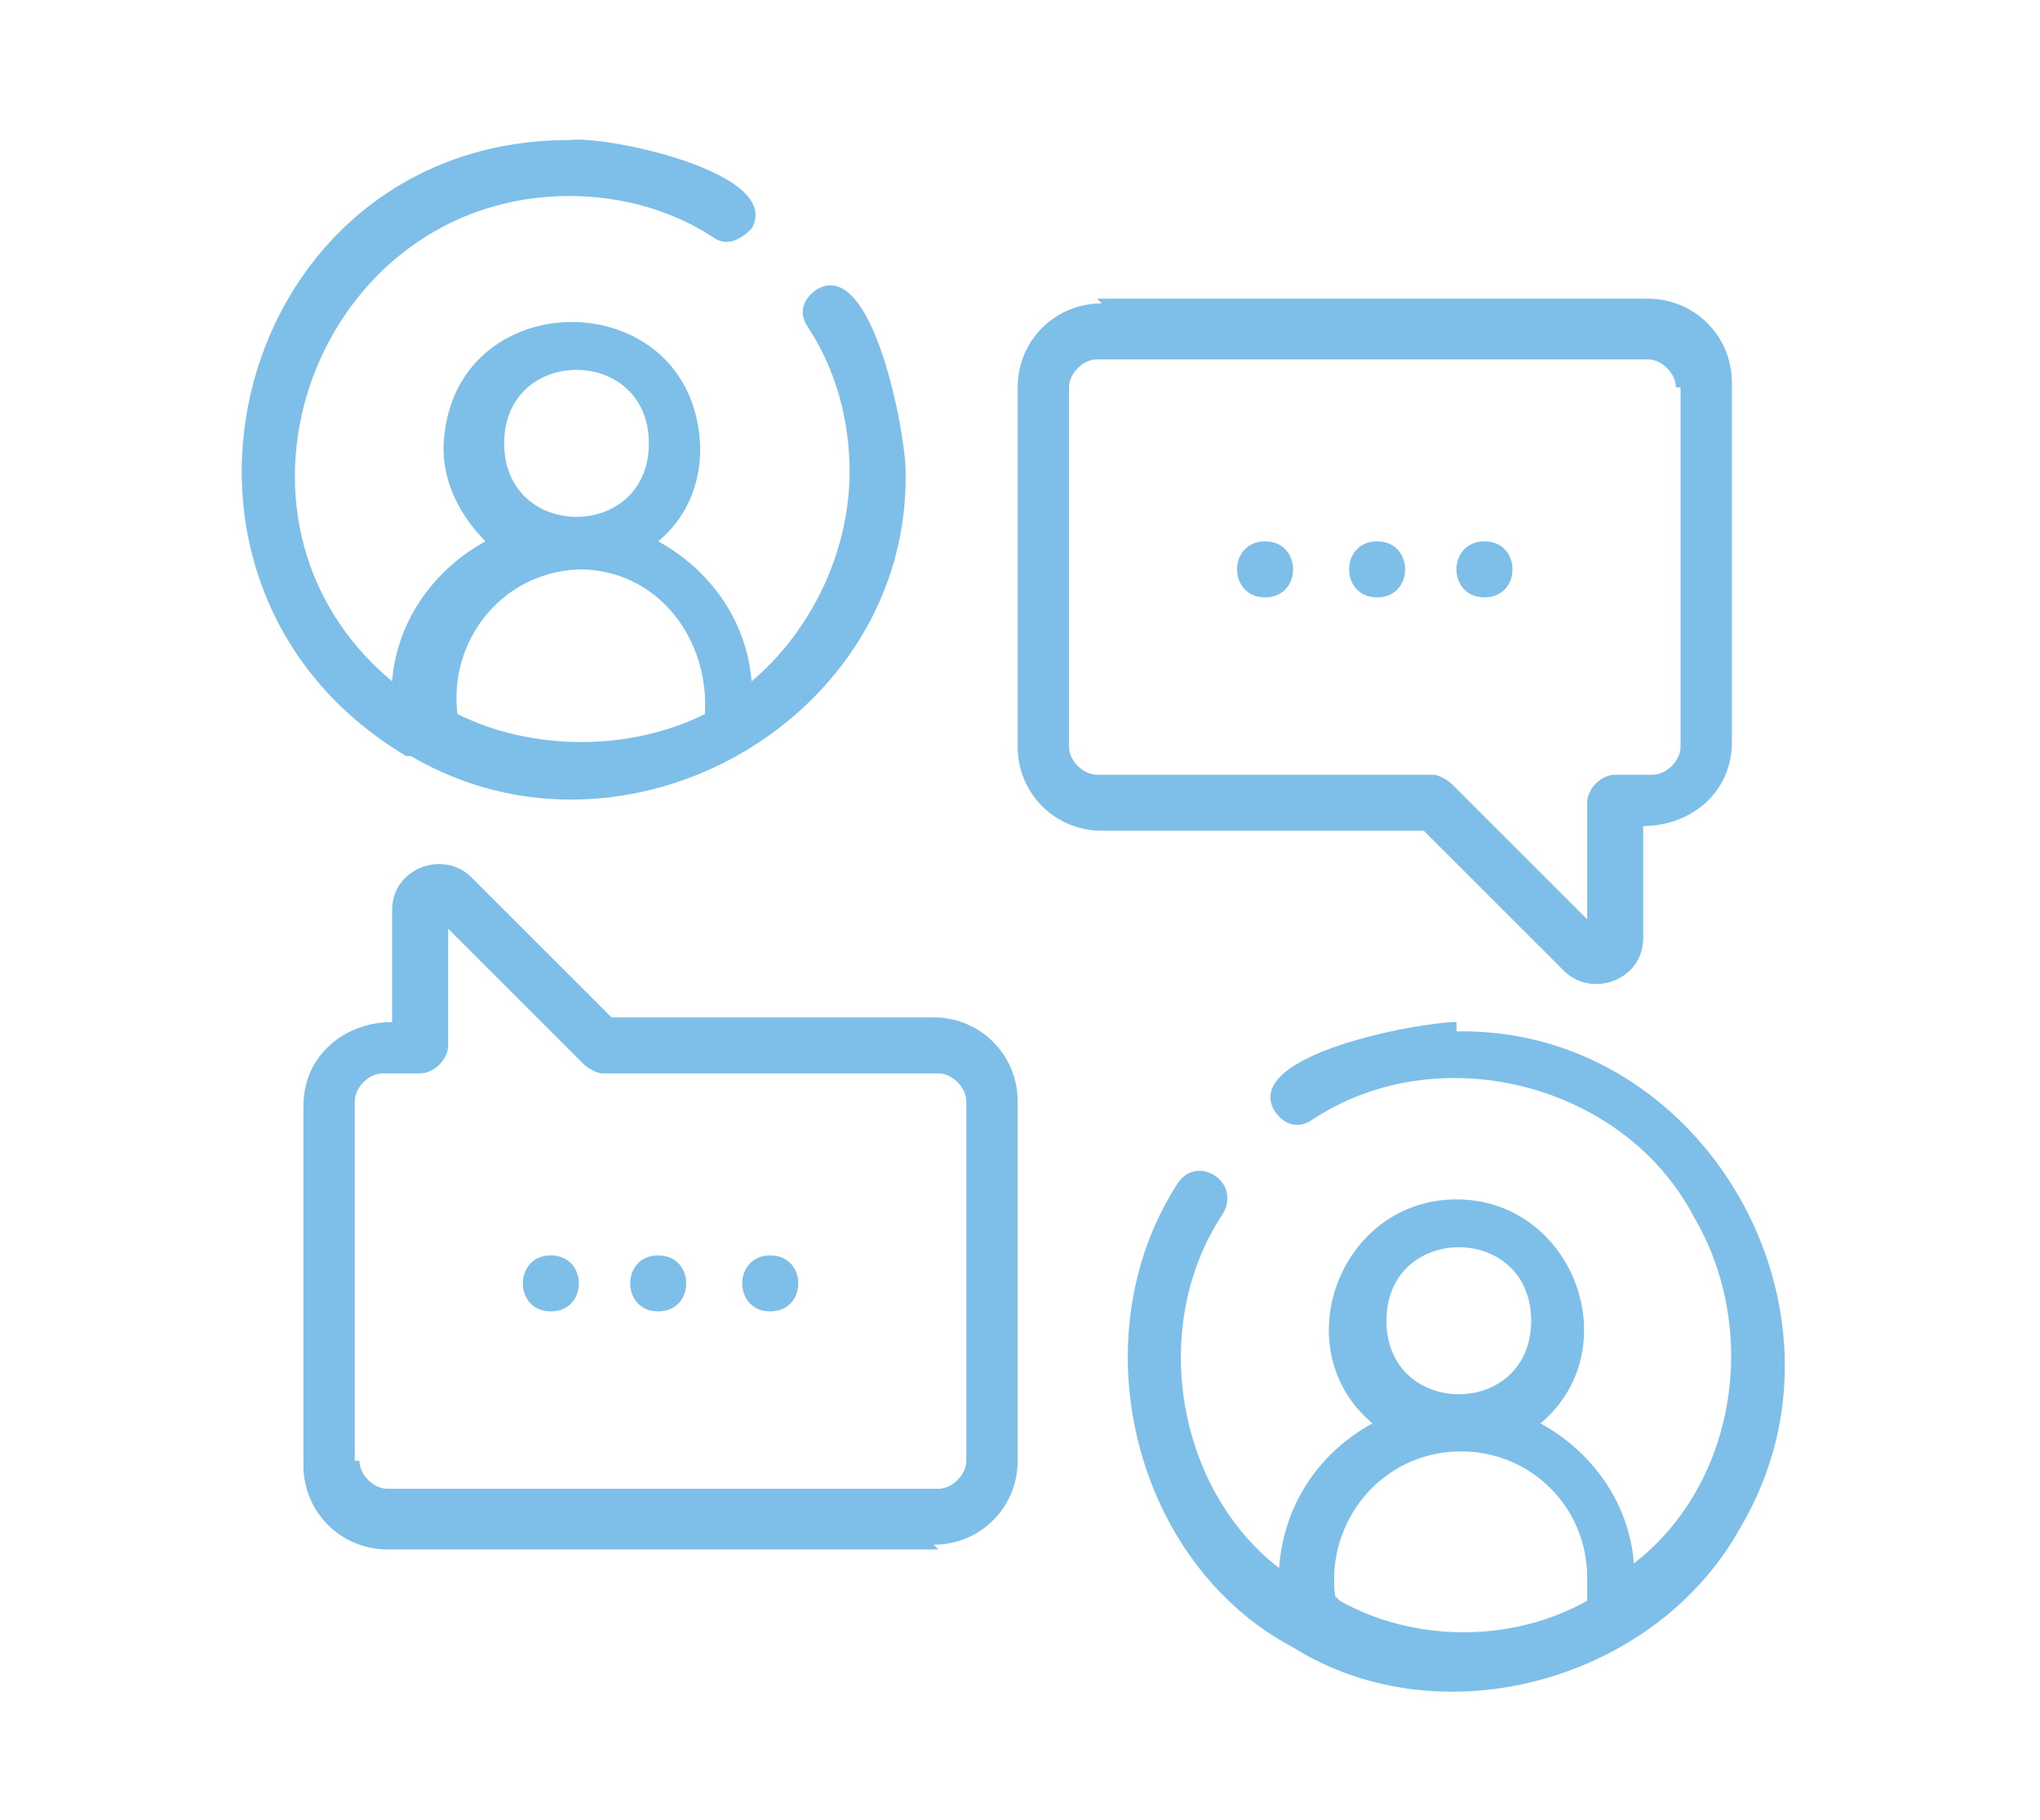 <?xml version="1.0" encoding="UTF-8"?>
<svg id="b" xmlns="http://www.w3.org/2000/svg" version="1.1" viewBox="0 0 43.7 39">
  <defs>
    <style>
      .cls-1 {
        fill: #7dbfe9;
        stroke-width: 0px;
      }
    </style>
  </defs>
  <path class="cls-1" d="M8.8,16.2c4.6,2.7,10.7-.8,10.6-6.1,0-.8-.7-4.6-1.9-3.9-.3.2-.4.5-.2.8.6.9.9,2,.9,3.1,0,1.7-.8,3.4-2.1,4.5-.1-1.3-.9-2.4-2-3,.6-.5.9-1.2.9-2-.1-3.6-5.4-3.6-5.5,0,0,.8.4,1.5.9,2-1.1.6-1.9,1.7-2,3-4.2-3.5-1.6-10.4,3.8-10.4,1.1,0,2.2.3,3.1.9.3.2.6,0,.8-.2.7-1.2-3.1-2-3.9-1.9-7.2,0-9.7,9.5-3.5,13.2h0ZM10.8,9.5c0-2.1,3.1-2.1,3.1,0,0,2.1-3.1,2.1-3.1,0ZM12.4,12.2c1.7,0,2.8,1.5,2.7,3.1-1.6.8-3.7.8-5.3,0-.2-1.6,1-3.1,2.7-3.1h0Z"/>
  <path class="cls-1" d="M31.2,21.9c-.8,0-4.6.7-3.9,1.9.2.3.5.4.8.2,2.7-1.8,6.7-.8,8.2,2.1,1.4,2.4.9,5.7-1.3,7.4-.1-1.3-.9-2.4-2-3,1.9-1.6.7-4.8-1.8-4.8-2.5,0-3.7,3.2-1.8,4.8-1.1.6-1.9,1.7-2,3.1-2.2-1.7-2.8-5.2-1.2-7.6.4-.7-.6-1.3-1-.6-2.1,3.3-.9,8.1,2.5,9.9,3.2,2,7.8.7,9.6-2.6,2.7-4.6-.8-10.7-6.1-10.6h0ZM29.7,28.3c0-2.1,3.1-2.1,3.1,0,0,2.1-3.1,2.1-3.1,0ZM28.6,34.2c-.2-1.6,1-3.1,2.7-3.1,1.5,0,2.7,1.2,2.7,2.7v.5c-1.6.9-3.7.9-5.3,0h0Z"/>
  <path class="cls-1" d="M23.6,6.5c-1,0-1.8.8-1.8,1.8v7.7c0,1,.8,1.8,1.8,1.8h6.9l3,3c.6.6,1.7.2,1.7-.7v-2.4c1,0,1.9-.7,1.9-1.8v-7.7c0-1-.8-1.8-1.8-1.8h-11.8ZM36,8.3v7.7c0,.3-.3.6-.6.6h-.8c-.3,0-.6.3-.6.6v2.5l-2.9-2.9c-.1-.1-.3-.2-.4-.2h-7.2c-.3,0-.6-.3-.6-.6v-7.7c0-.3.3-.6.6-.6h11.8c.3,0,.6.3.6.6h0Z"/>
  <path class="cls-1" d="M20,33.1c1,0,1.8-.8,1.8-1.8v-7.7c0-1-.8-1.8-1.8-1.8h-6.9l-3-3c-.6-.6-1.7-.2-1.7.7v2.4c-1,0-1.9.7-1.9,1.8v7.7c0,1,.8,1.8,1.8,1.8h11.8ZM7.6,31.3v-7.7c0-.3.3-.6.6-.6h.8c.3,0,.6-.3.6-.6v-2.5l2.9,2.9c.1.1.3.2.4.2h7.2c.3,0,.6.3.6.6v7.7c0,.3-.3.6-.6.6h-11.8c-.3,0-.6-.3-.6-.6h0Z"/>
  <path class="cls-1" d="M11.8,28.1c.8,0,.8-1.2,0-1.2-.8,0-.8,1.2,0,1.2Z"/>
  <path class="cls-1" d="M14.1,28.1c.8,0,.8-1.2,0-1.2-.8,0-.8,1.2,0,1.2Z"/>
  <path class="cls-1" d="M16.5,28.1c.8,0,.8-1.2,0-1.2-.8,0-.8,1.2,0,1.2Z"/>
  <path class="cls-1" d="M27.1,11.6c-.8,0-.8,1.2,0,1.2.8,0,.8-1.2,0-1.2Z"/>
  <path class="cls-1" d="M29.5,11.6c-.8,0-.8,1.2,0,1.2.8,0,.8-1.2,0-1.2Z"/>
  <path class="cls-1" d="M31.8,11.6c-.8,0-.8,1.2,0,1.2.8,0,.8-1.2,0-1.2Z"/>
</svg>